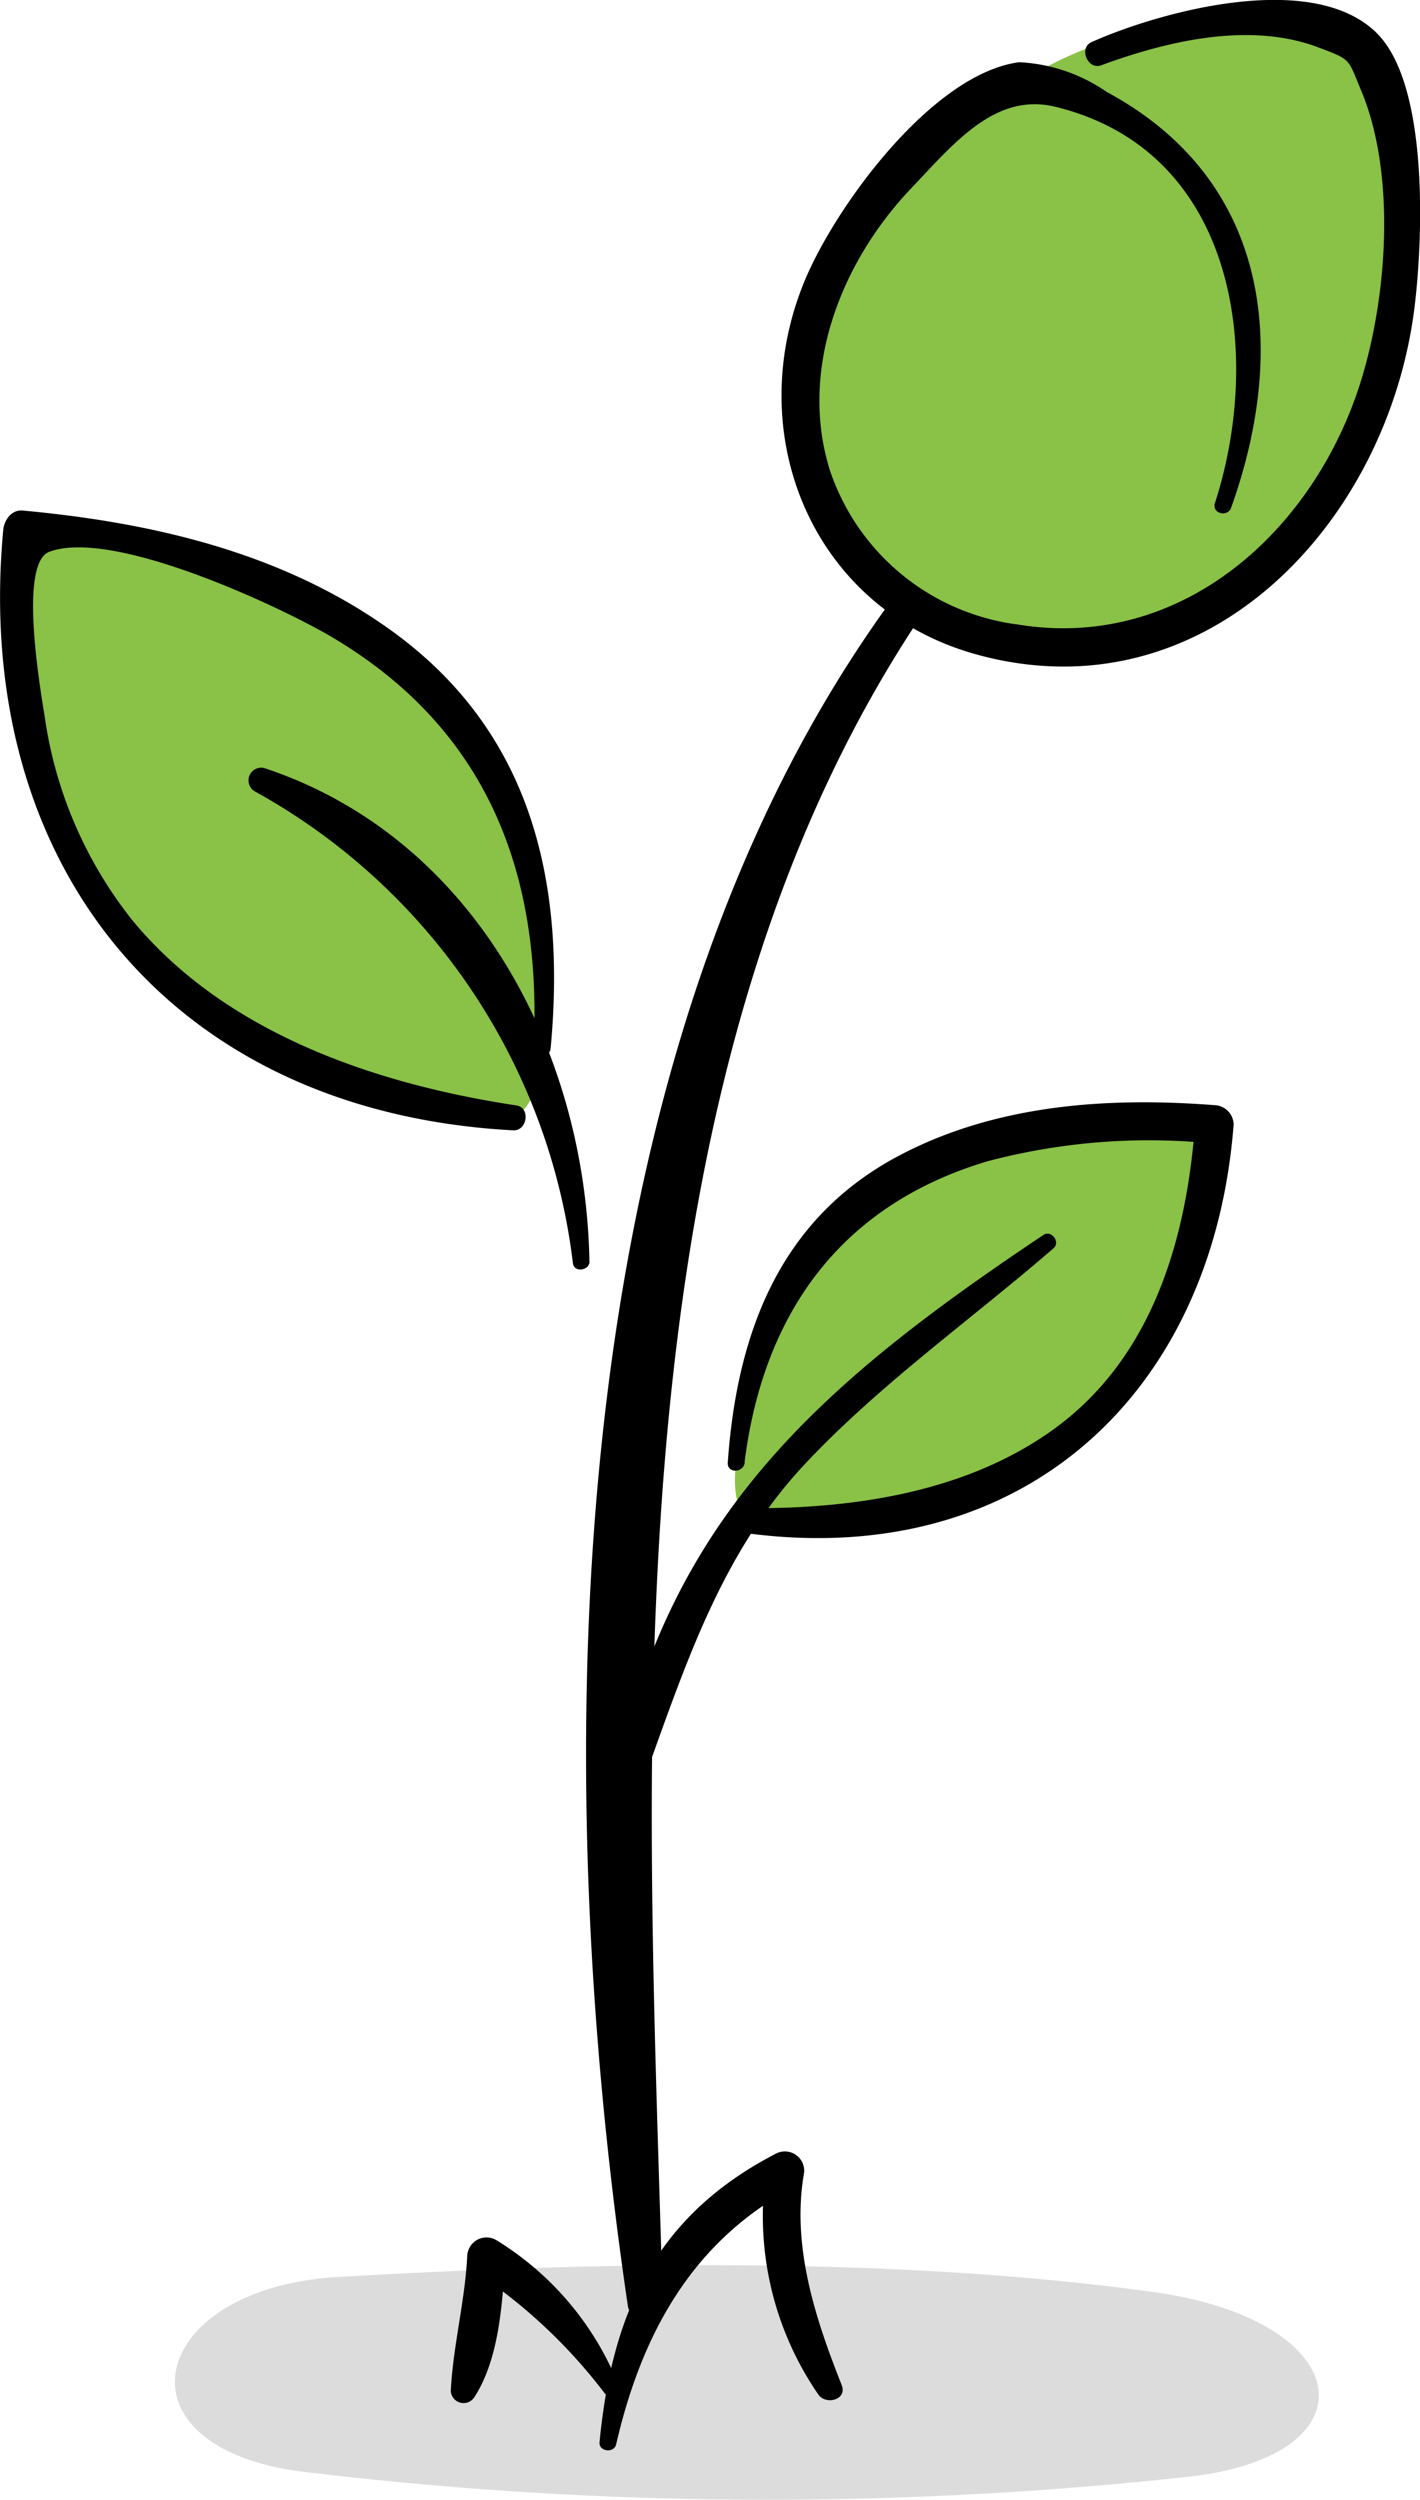 <?xml version="1.0" encoding="UTF-8"?> <svg xmlns="http://www.w3.org/2000/svg" id="Layer_1" data-name="Layer 1" viewBox="0 0 50.221 88.411"> <defs> <style>.cls-1{fill:#dcdcdc;}.cls-2{fill:#8ac147;}</style> </defs> <title>Vector Smart Object6</title> <path class="cls-1" d="M626.067,643.568c7.095,1,7.839,5.7,1.366,6.505a136.8,136.8,0,0,1-31.622-.173c-6.712-.921-5.337-6.488,1.374-6.872C603.034,642.695,615.371,642.07,626.067,643.568Z" transform="translate(-585.226 -562.506)"></path> <path class="cls-2" d="M611.259,614.226c.39-3.226,1.374-6.7,3.576-8.595,4.743-4.081,11.405-3.509,13.333-3.363a16.5,16.5,0,0,1-5.116,11.223c-2.752,2.42-7.207,3.206-11.314,2.8C611.739,616.289,611.048,615.973,611.259,614.226Z" transform="translate(-585.226 -562.506)"></path> <path d="M611.558,614.226c.659-5.267,3.4-9.109,8.6-10.655a22.329,22.329,0,0,1,8.015-.62l-.683-.683c-.3,4.064-1.508,8.222-4.938,10.737-3.075,2.255-7.089,2.859-10.809,2.836-.594,0-.555.826,0,.9,9.75,1.246,16.389-5.029,17.113-14.47a.7.7,0,0,0-.683-.683c-3.793-.293-7.745-.021-11.168,1.795-4.215,2.236-5.72,6.285-6.04,10.845-.027.391.551.372.6,0Z" transform="translate(-585.226 -562.506)"></path> <path d="M622.129,606.178c-7.833,5.237-13.428,10.016-15.254,19.733a.449.449,0,0,0,.864.238c1.557-4.2,2.782-8.458,5.9-11.811,2.638-2.833,5.928-5.161,8.848-7.69.255-.221-.08-.658-.362-.469Z" transform="translate(-585.226 -562.506)"></path> <path d="M607.073,646.774a10.66,10.66,0,0,0-4.307-5.057.683.683,0,0,0-1.016.583c-.082,1.6-.5,3.161-.581,4.75a.452.452,0,0,0,.835.226c.893-1.38.988-3.371,1.1-4.977l-1.016.583a18.85,18.85,0,0,1,4.519,4.253c.228.274.612-.075.469-.362Z" transform="translate(-585.226 -562.506)"></path> <path d="M607.017,648.95c.9-3.909,2.693-7.2,6.323-9.119l-.988-.76a11.132,11.132,0,0,0,1.824,8.126c.273.369,1.023.169.819-.345-.926-2.335-1.765-4.87-1.346-7.422a.683.683,0,0,0-.988-.76c-4.245,2.2-5.789,5.611-6.231,10.2-.032.336.512.4.587.079Z" transform="translate(-585.226 -562.506)"></path> <path d="M621.5,578.322c-16.641,15.785-17.169,44.744-14.07,65.72.1.7,1.252.53,1.233-.167-.585-21.153-2.476-48.163,13.429-64.962a.419.419,0,0,0-.592-.592Z" transform="translate(-585.226 -562.506)"></path> <path class="cls-2" d="M604.4,599.58c.2-4.069-.287-8.569-2.609-11.374-5-6.042-13.355-6.738-15.768-6.964-.678,5.668.422,10.649,3.312,14.219s8.876,6.207,14.038,6.568C603.372,602.029,604.292,601.783,604.4,599.58Z" transform="translate(-585.226 -562.506)"></path> <path d="M604.7,599.58c.547-5.864-.659-11.184-5.622-14.766-3.82-2.757-8.438-3.828-13.054-4.254-.391-.036-.651.344-.683.683-1.1,11.81,5.918,20.586,18.033,21.236.5.027.623-.8.119-.88-4.992-.755-10.327-2.561-13.621-6.593a14.936,14.936,0,0,1-3.071-7.2c-.224-1.36-.872-5.4.171-5.788,2.274-.846,8.263,1.991,10,3.022,5.489,3.251,7.435,8.347,7.127,14.54-.019.389.562.377.6,0Z" transform="translate(-585.226 -562.506)"></path> <path d="M606.072,607.108c-.136-7.445-4.074-14.98-11.5-17.441a.45.45,0,0,0-.345.819,22.073,22.073,0,0,1,11.262,16.7c.048.337.593.251.587-.079Z" transform="translate(-585.226 -562.506)"></path> <path class="cls-2" d="M621.514,565.295c-9.644,6.13-9.926,15.5-3.576,18.934a10.6,10.6,0,0,0,13.1-2.682c5.592-6.739,4.482-15.374,2.213-17.221C630.905,562.419,625.1,563.014,621.514,565.295Z" transform="translate(-585.226 -562.506)"></path> <path d="M628.768,580.458c2.048-5.727,1.335-11.609-4.4-14.7a5.936,5.936,0,0,0-3.1-1.052c-3.084.41-6.52,5.13-7.6,7.77-2.23,5.438.311,11.583,6.1,13.176,8.081,2.224,14.518-4.614,15.48-12.237.289-2.294.552-7.879-1.335-9.743-2.289-2.262-7.738-.726-10.085.324-.459.206-.132.995.345.819,2.317-.853,5.23-1.551,7.66-.64,1.2.451,1.057.4,1.52,1.5,1.255,2.967.933,7.279.022,10.249-1.632,5.325-6.343,9.608-12.131,8.67a8.094,8.094,0,0,1-6.655-5.421c-1.132-3.546.369-7.378,2.841-9.983,1.537-1.619,2.995-3.429,5.128-2.906,6.4,1.567,7.348,8.72,5.637,14.013-.119.369.448.517.576.159Z" transform="translate(-585.226 -562.506)"></path> </svg> 